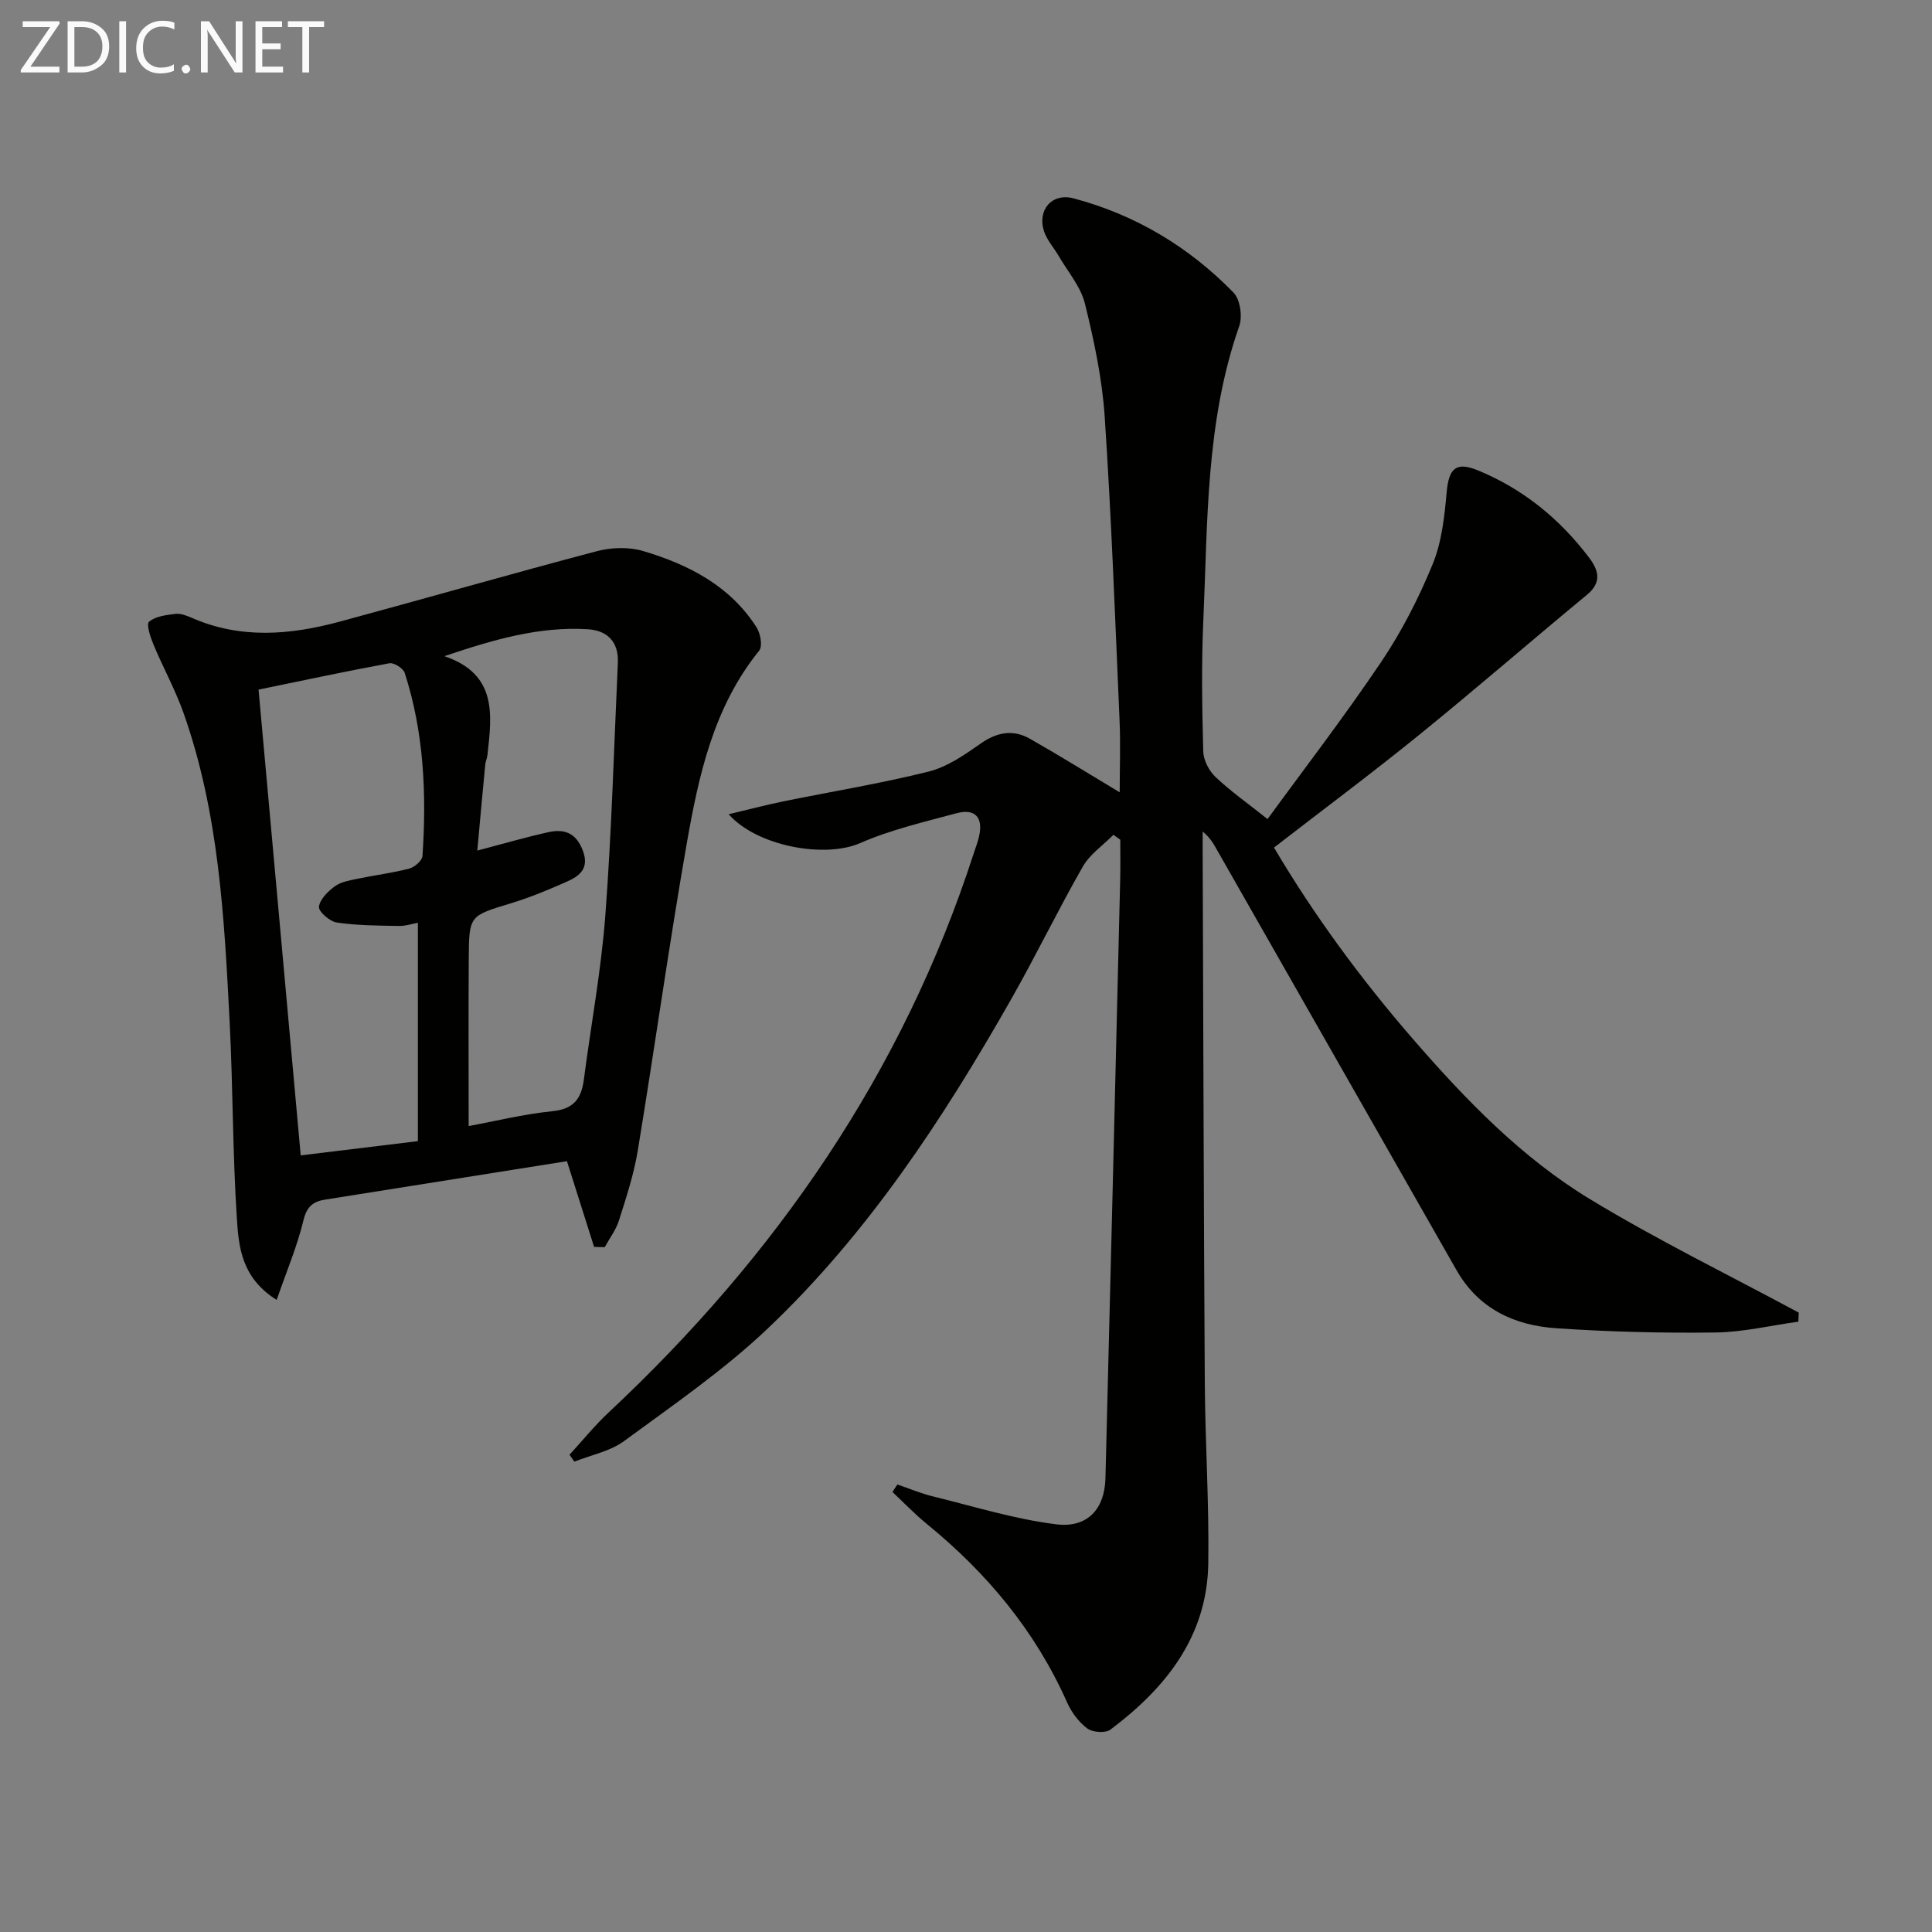 <svg enable-background="new 0 0 400 400" viewBox="0 0 400 400" xmlns="http://www.w3.org/2000/svg"><rect x="0" y="0" width="400" height="400" fill="#808080" stroke="none"/><path d="m185.79 307.35c2.45.83 4.85 1.85 7.35 2.46 8.48 2.08 16.91 4.71 25.53 5.78 6.51.81 10.04-3.2 10.2-9.52 1.06-41.43 2.06-82.86 3.06-124.28.06-2.64.01-5.29.01-7.94-.47-.34-.95-.67-1.42-1.01-2.14 2.17-4.87 4.01-6.33 6.57-5.2 9.09-9.75 18.53-14.93 27.63-14.03 24.66-29.59 48.34-50.27 67.98-9.1 8.65-19.61 15.86-29.77 23.33-2.91 2.14-6.85 2.89-10.31 4.27-.33-.48-.67-.95-1-1.43 2.7-2.94 5.23-6.07 8.14-8.79 34.64-32.42 60.86-70.32 75.56-115.75.36-1.11.79-2.2 1.06-3.33.97-4.03-.72-6.01-4.67-4.94-6.71 1.81-13.57 3.4-19.9 6.17-7.35 3.21-21.34.68-27.24-5.97 4.13-.98 7.65-1.91 11.22-2.64 10.07-2.06 20.24-3.71 30.2-6.2 3.84-.96 7.43-3.46 10.75-5.79 3.39-2.38 6.72-2.98 10.22-.99 6.04 3.43 11.94 7.1 18.57 11.08 0-4.92.19-9.94-.03-14.94-.91-20.93-1.68-41.87-3.07-62.77-.52-7.89-2.2-15.78-4.1-23.48-.87-3.52-3.55-6.6-5.44-9.87-.99-1.71-2.43-3.27-3.03-5.1-1.43-4.44 1.66-8 6.13-6.81 12.81 3.4 23.88 10.05 33.1 19.5 1.38 1.41 1.89 4.93 1.2 6.92-6.97 19.85-6.53 40.57-7.45 61.11-.4 8.98-.25 18-.01 26.99.05 1.8 1.19 4 2.53 5.27 3.13 2.96 6.7 5.47 10.78 8.72 7.21-9.9 15.72-20.95 23.5-32.49 4.25-6.3 7.78-13.21 10.67-20.24 1.89-4.59 2.46-9.85 2.91-14.88.45-5.02 1.91-6.47 6.54-4.56 9.3 3.84 16.84 9.99 22.9 17.97 1.97 2.59 2.81 5.12-.37 7.75-11.66 9.63-23.08 19.55-34.83 29.08-9.68 7.85-19.68 15.3-29.98 23.27 8.19 13.87 17.99 27.23 28.88 39.77 10.84 12.49 22.39 24.44 36.57 33.04 13.99 8.49 28.76 15.7 43.19 23.47-.03.63-.05 1.25-.08 1.88-5.73.79-11.46 2.17-17.2 2.24-10.97.14-21.97-.14-32.92-.88-8.65-.58-16.09-4.01-20.66-12.04-16.45-28.89-32.93-57.76-49.39-86.65-.8-1.4-1.52-2.83-3.16-4.14v4.16c.14 36.66.21 73.31.44 109.97.08 12.48.91 24.95.72 37.42-.24 15.09-8.78 25.76-20.26 34.38-1.03.77-3.69.58-4.79-.24-1.77-1.32-3.28-3.36-4.19-5.41-6.57-14.79-16.6-26.79-29.04-36.94-2.5-2.04-4.75-4.4-7.11-6.61.33-.53.68-1.04 1.02-1.55z" fill="#010100"/><path d="m123 258.16c-1.85-5.85-3.71-11.7-5.62-17.75-16.71 2.65-33.4 5.31-50.09 7.96-2.5.4-3.79 1.46-4.47 4.31-1.29 5.35-3.47 10.48-5.54 16.45-7.31-4.57-7.86-11-8.24-16.87-.88-13.44-.8-26.94-1.48-40.39-1.11-21.73-2.21-43.51-9.58-64.3-1.71-4.83-4.23-9.37-6.2-14.11-.64-1.53-1.53-4.23-.92-4.74 1.34-1.13 3.54-1.39 5.44-1.62 1.08-.13 2.32.34 3.37.8 10.13 4.46 20.42 3.57 30.68.8 17.77-4.8 35.46-9.9 53.25-14.59 3.01-.79 6.62-.9 9.57-.02 9.39 2.8 17.98 7.18 23.48 15.82.8 1.26 1.27 3.89.53 4.8-9.5 11.75-12.55 25.94-15.04 40.18-3.68 21.08-6.63 42.3-10.11 63.42-.81 4.88-2.39 9.66-3.89 14.4-.62 1.95-1.94 3.67-2.94 5.5-.74-.02-1.47-.03-2.2-.05zm-36.48-67.11c-1.12.2-2.56.69-3.99.66-4.28-.08-8.59-.09-12.8-.71-1.45-.21-3.8-2.27-3.69-3.25.17-1.55 1.86-3.21 3.31-4.27 1.26-.92 3.05-1.2 4.66-1.54 3.57-.75 7.21-1.19 10.73-2.11 1.1-.29 2.66-1.64 2.73-2.6.86-12.83.31-25.57-3.68-37.92-.31-.95-2.23-2.16-3.16-1.99-8.94 1.64-17.82 3.55-27.1 5.46 2.91 32.12 5.79 63.95 8.73 96.43 8.08-.98 15.72-1.91 24.26-2.95 0-15.08 0-29.81 0-45.21zm10.51 42.09c5.42-1 11.35-2.47 17.37-3.08 4.4-.44 5.97-2.63 6.48-6.54 1.48-11.35 3.59-22.64 4.45-34.03 1.31-17.39 1.79-34.85 2.59-52.28.2-4.28-2.16-6.68-6.21-6.93-10.15-.63-19.7 2.2-29.7 5.57 10.98 3.73 9.84 12.14 8.91 20.47-.07.66-.38 1.29-.45 1.94-.56 5.84-1.09 11.68-1.65 17.84 5.46-1.43 10.06-2.78 14.73-3.81 3.21-.71 5.66.09 7.07 3.69 1.48 3.77-.56 5.36-3.27 6.56-3.78 1.68-7.63 3.28-11.58 4.48-8.56 2.6-8.66 2.49-8.72 11.4-.07 11.42-.02 22.87-.02 34.72z" fill="#010100"/><g fill="#fafafa"><path d="m12.4 4.8-6.1 9h6v1.2h-8v-.5l6.1-8.9h-5.7v-1.2h7.6v.4z"/><path d="m14 15v-10.6h3c1.6 0 2.9.5 4 1.4s1.6 2.2 1.6 3.8-.5 3-1.6 3.9-2.4 1.5-4 1.5zm1.4-9.4v8.2h1.6c1.3 0 2.4-.4 3.1-1.1s1.1-1.8 1.1-3.1-.4-2.3-1.2-3-1.8-1-3.1-1z"/><path d="m26.1 4.4v10.6h-1.4v-10.6z"/><path d="m36.1 14.6c-.8.4-1.8.6-2.9.6-1.5 0-2.7-.5-3.6-1.4s-1.4-2.2-1.4-3.8c0-1.7.5-3.1 1.5-4.1s2.3-1.6 3.9-1.6c1 0 1.8.1 2.5.4v1.4c-.8-.4-1.6-.6-2.5-.6-1.2 0-2.1.4-2.9 1.2s-1.1 1.8-1.1 3.2c0 1.3.3 2.3 1 3s1.6 1.1 2.7 1.1c1 0 2-.2 2.7-.7v1.3z"/><path d="m37.6 14.3c0-.2.1-.5.3-.6s.4-.3.6-.3c.3 0 .5.1.6.3s.3.4.3.6-.1.4-.3.6-.4.3-.6.3c-.3 0-.5-.1-.6-.3s-.3-.4-.3-.6z"/><path d="m50.2 15h-1.6l-5.3-8.2c-.2-.2-.3-.5-.4-.7 0 .2.1.7.1 1.5v7.4h-1.4v-10.6h1.7l5.2 8.1c.2.4.4.6.4.7 0-.3-.1-.8-.1-1.5v-7.3h1.4z"/><path d="m58.6 15h-5.7v-10.6h5.5v1.2h-4.1v3.4h3.8v1.2h-3.8v3.6h4.3z"/><path d="m67.1 5.6h-3.1v9.4h-1.4v-9.4h-3v-1.2h7.5z"/></g></svg>